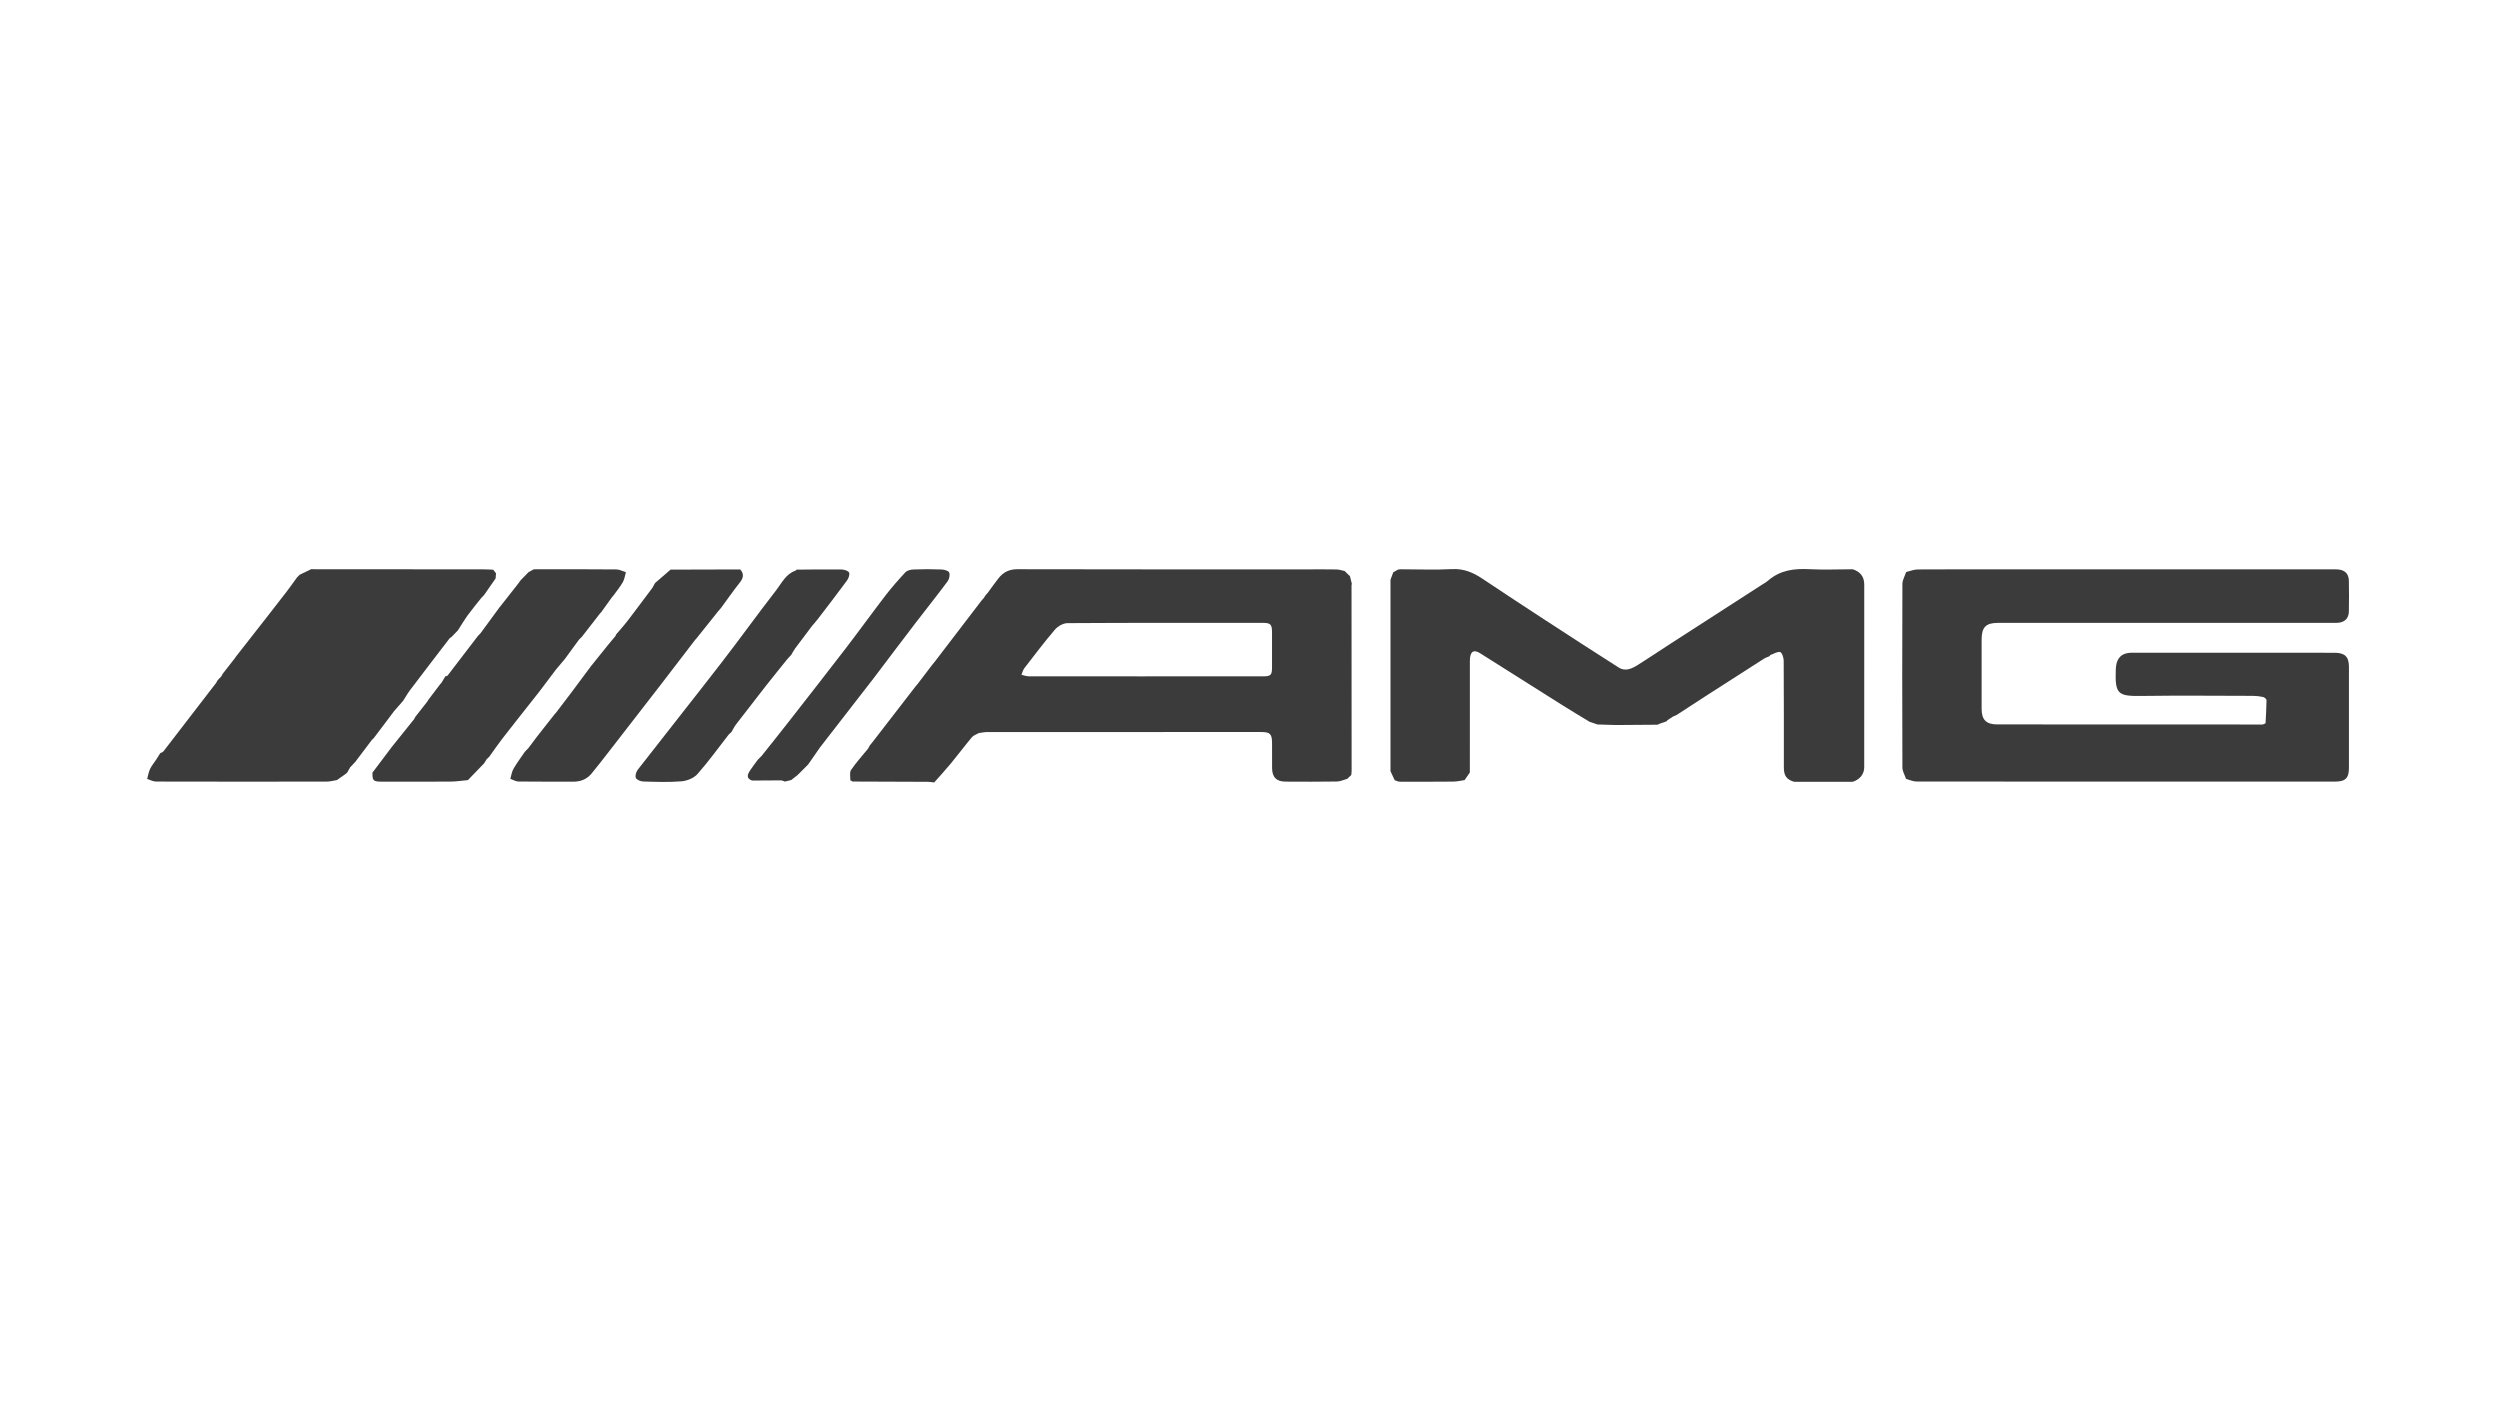 <?xml version="1.0" encoding="UTF-8"?>
<svg id="Layer_2" data-name="Layer 2" xmlns="http://www.w3.org/2000/svg" viewBox="0 0 1920 1080">
  <defs>
  <style>
  .style-class {
    fill: #3b3b3b;
  }
  </style>
  </defs>
  <g id="Layer_1-2" data-name="Layer 1" transform="translate(113 ,437)" class="style-class">
  <g>
  <path d="m1626.94,118.5c.29-5.91.69-11.83.75-17.74,0-.84-1.55-2.21-2.58-2.45-2.57-.58-5.25-.89-7.89-.89-28.48-.06-56.97-.33-85.45.07-18.21.26-20.58-1.31-19.84-20.3.09-2.23.37-4.61,1.24-6.63,2.22-5.16,6.69-6.29,11.92-6.28,40.64.07,81.29.04,121.93.04,10.99,0,21.99-.03,32.98.01,7.88.03,10.98,3.04,10.99,10.82.04,25.82.04,51.64,0,77.46-.01,8.05-2.69,10.68-10.85,10.68-107.11.02-214.21.03-321.32-.08-2.65,0-5.29-1.32-7.94-2.02-.99-2.9-2.82-5.8-2.83-8.7-.18-46.98-.18-93.97,0-140.95.01-3.08,1.87-6.15,2.87-9.22,2.98-.7,5.96-1.98,8.95-1.99,26.66-.16,53.31-.09,79.97-.09,78.97,0,157.94,0,236.9,0,1.83,0,3.67-.06,5.5.06,5.59.36,8.59,3.26,8.7,8.83.15,7.83.15,15.66-.01,23.49-.11,5.29-3.11,8.27-8.35,8.69-1.66.14-3.33.05-5,.05-85.3,0-170.6,0-255.9,0-9.55,0-12.79,3.26-12.79,12.9,0,17.66-.01,35.32,0,52.98,0,8.6,3.5,12.11,12.04,12.11,67.97.03,135.94.05,203.92.07.69-.3,1.38-.61,2.07-.91Z"/>
  <path d="m923.76,5.5c.48,1.92.96,3.85,1.43,5.77-.08.49-.22.98-.22,1.47.02,47.51.04,95.02.07,142.53-.08.96-.16,1.92-.23,2.88-1.02.98-2.03,1.97-3.05,2.95-2.66.74-5.32,2.06-7.99,2.11-13.15.22-26.3.14-39.45.08-7.01-.03-10.3-3.35-10.36-10.33-.06-6.49,0-12.98-.03-19.47-.03-6.75-1.52-8.29-8.17-8.29-22.3-.02-44.61,0-66.91,0-47.94,0-95.88-.01-143.82.03-2.1,0-4.2.49-6.3.76-1.79,1.04-4.05,1.69-5.3,3.19-5.58,6.65-10.78,13.63-16.31,20.33-4.12,4.99-8.54,9.74-12.83,14.6,0,0-.22-.28-.22-.28-1.41-.13-2.82-.26-4.23-.39-19.34-.07-38.69-.15-58.03-.22-.59-.34-1.18-.67-1.78-1.01.13-2.67-.71-6.01.58-7.9,3.87-5.69,8.58-10.81,12.92-16.18.6-.75.94-1.7,1.4-2.56.63-.76,1.25-1.51,1.88-2.27,11.03-14.28,22.05-28.55,33.08-42.83.61-.73,1.23-1.46,1.84-2.19,3.73-4.9,7.47-9.8,11.2-14.7.62-.76,1.24-1.52,1.87-2.28,12.01-15.7,24.02-31.4,36.03-47.1.56-.63,1.13-1.26,1.69-1.89.44-.69.87-1.39,1.31-2.08.58-.64,1.15-1.28,1.73-1.92,2.74-3.73,5.39-7.54,8.26-11.17,3.66-4.65,8.15-7,14.5-6.98,74.39.19,148.78.12,223.17.12,7.32,0,14.65-.09,21.97.06,2.09.04,4.16.79,6.24,1.21,1.35,1.33,2.7,2.66,4.04,3.99Zm-157.21,76.93c30.16,0,60.33,0,90.49,0,5.82,0,6.83-.95,6.87-6.56.06-9.17.05-18.33,0-27.5-.04-5.86-1.16-7-7.07-7-49.99-.02-99.99-.11-149.98.2-3.25.02-7.38,2.3-9.56,4.85-8.21,9.58-15.82,19.67-23.53,29.67-1.12,1.45-1.55,3.42-2.3,5.15,1.86.4,3.72,1.15,5.59,1.16,29.83.07,59.66.05,89.49.05Z"/>
  <path d="m1246.71,66.03c-.31.34-.63.68-.94,1.03-1.35.6-2.8,1.02-4.03,1.81-14.96,9.54-29.89,19.13-44.8,28.73-7.43,4.78-14.81,9.63-22.21,14.45-.96.42-1.91.84-2.87,1.26-1.38.91-2.76,1.82-4.14,2.73-.32.34-.63.68-.95,1.02-1.29.42-2.59.85-3.88,1.27-1.01.42-2.01.84-3.02,1.26-10.65.08-21.31.15-31.96.23-4.68-.14-9.36-.28-14.05-.43-2.01-.68-4.03-1.36-6.04-2.04-7.05-4.29-14.14-8.5-21.13-12.9-21.01-13.22-41.97-26.55-62.98-39.77-5.11-3.22-7.84-1.21-7.85,5.76-.04,25.29-.02,50.58-.02,75.87,0,3.33,0,6.65-.01,9.98-1.35,1.95-2.7,3.89-4.05,5.84-2.92.4-5.83,1.11-8.75,1.14-13.39.14-26.77.09-40.16.1-.67-.05-1.33-.11-2-.16-.92-.34-1.84-.68-2.76-1.02-1.08-2.3-2.15-4.6-3.22-6.91,0-49,0-98,0-147,.71-1.93,1.42-3.85,2.13-5.78,1.28-.71,2.57-1.43,3.85-2.14.67-.05,1.33-.11,2-.16,13.16.02,26.34.54,39.47-.13,8.93-.46,16.09,2.66,23.13,7.36,15.71,10.49,31.49,20.88,47.32,31.19,19.08,12.43,38.18,24.84,57.4,37.05,5.22,3.32,10.27.74,14.8-2.09,8.4-5.26,16.61-10.84,24.94-16.22,23.05-14.89,46.13-29.74,69.19-44.61,2.07-1.34,4.27-2.55,6.13-4.14,9.08-7.74,19.68-9.08,31.16-8.48,11.13.58,22.31.08,33.47.06,5.74,1.81,8.86,5.6,8.86,11.74,0,46.78.01,93.56-.02,140.34,0,5.29-3.47,9.5-8.84,11.14-15,0-30.01,0-45.01,0-5.74-1.71-7.86-4.59-7.87-10.93-.02-27.38.06-54.77-.13-82.15-.02-2.31-1.32-6.21-2.71-6.54-2.17-.52-4.92,1.37-7.43,2.24Z"/>
  <path d="m258.71,20.03c-.65.68-1.3,1.35-1.95,2.03-3.48,4.4-7.09,8.7-10.39,13.23-2.76,3.79-5.14,7.86-7.69,11.8,0,0-.02.01-.02.01-1.63,1.7-3.27,3.39-4.9,5.09,0,0,0-.01,0,0-.53.39-1.19.68-1.57,1.18-10.12,13.2-20.25,26.39-30.28,39.65-1.93,2.55-3.5,5.38-5.23,8.08,0,0,0,.02,0,.02-2.36,2.69-4.71,5.38-7.07,8.06-.95,1.28-1.91,2.56-2.86,3.84-4.32,5.72-8.63,11.43-12.95,17.15-.35.29-.7.57-1.04.86-4.32,5.71-8.63,11.42-12.95,17.13-1.3,1.37-2.6,2.75-3.89,4.12-.72,1.28-1.44,2.57-2.15,3.85-.32.33-.65.66-.97.99-2.35,1.66-4.7,3.31-7.04,4.97-2.6.41-5.2,1.17-7.8,1.17-43.73.07-87.45.09-131.18-.03-2.25,0-4.5-1.3-6.76-2,.71-2.55,1.09-5.25,2.21-7.61,1.23-2.58,3.13-4.85,4.73-7.25,0,0,0,0,0,0,1.03-1.64,2.06-3.28,3.09-4.92,0,0,.01-.01,0-.01.83-.46,1.93-.71,2.46-1.39,13.55-17.54,27.05-35.12,40.56-52.69.35-.65.7-1.29,1.05-1.94.98-1.02,1.95-2.04,2.93-3.07.31-.61.61-1.21.92-1.82,3.14-4.02,6.29-8.05,9.43-12.07.19-.3.38-.61.58-.91,8.66-11.07,17.32-22.13,25.98-33.2,0,0-.02.01-.02.01,4.39-5.66,8.79-11.32,13.18-16.98.95-1.28,1.9-2.55,2.86-3.83,1.73-2.39,3.45-4.77,5.18-7.16.65-.66,1.31-1.31,1.96-1.97,2.92-1.42,5.84-2.83,8.76-4.25,44.13.03,88.26.05,132.38.09,2.49,0,4.99.17,7.48.26.73.92,1.47,1.84,2.2,2.76-.1,1.31-.2,2.62-.3,3.93-2.97,4.28-5.93,8.55-8.9,12.83Z"/>
  <path d="m262.76,144.14c-.67.64-1.33,1.28-2,1.92-.66,1.06-1.32,2.12-1.98,3.18,0,0,.03-.02.03-.02-4.15,4.3-8.3,8.6-12.44,12.9-4.42.4-8.84,1.11-13.27,1.14-17.76.13-35.51.08-53.27.04-6.14-.01-6.91-.87-6.78-6.92,4.02-5.34,8.04-10.67,12.05-16.01,1-1.32,2-2.64,2.99-3.96,5.64-7.02,11.28-14.05,16.93-21.07.31-.6.63-1.2.94-1.8,3.08-3.92,6.16-7.85,9.24-11.77.25-.43.49-.86.74-1.28,3.06-4.04,6.12-8.08,9.18-12.12.28-.28.55-.57.83-.85,1.02-1.69,2.05-3.38,3.07-5.08,0,0,.01,0,0-.01.6-.21,1.44-.23,1.77-.65,7.8-10.12,15.54-20.27,23.29-30.42.65-.67,1.3-1.33,1.94-2,4.64-6.34,9.29-12.67,13.94-19.01,0,0-.03,0-.04,0,4.73-6,9.45-11.99,14.18-17.99.99-1.32,1.98-2.65,2.97-3.97,1.95-1.99,3.9-3.99,5.85-5.98,1.31-.71,2.61-1.42,3.92-2.13.67-.03,1.33-.07,2-.1,20.53.01,41.06-.05,61.58.14,2.43.02,4.85,1.4,7.28,2.15-.76,2.57-1.1,5.39-2.39,7.66-1.99,3.51-4.63,6.65-6.99,9.94-.53.65-1.07,1.3-1.6,1.95-2.65,3.7-5.3,7.39-7.95,11.09-.32.34-.64.67-.96,1.01-4.67,6.01-9.34,12.02-14.01,18.03-.67.64-1.34,1.28-2.01,1.93-3.67,5.02-7.34,10.03-11.01,15.05-2.28,2.71-4.56,5.42-6.85,8.13-4.14,5.5-8.29,10.99-12.43,16.49-.58.74-1.17,1.49-1.75,2.23-8.97,11.39-18,22.74-26.89,34.2-3.52,4.53-6.74,9.29-10.09,13.94Z"/>
  <path d="m421,54.24c-9.09,11.85-18.14,23.73-27.27,35.55-12.86,16.66-25.76,33.28-38.67,49.9-4.56,5.87-9.09,11.77-13.84,17.49-3.6,4.32-8.4,6.2-14.09,6.16-13.99-.09-27.99.06-41.98-.13-2.08-.03-4.15-1.35-6.22-2.07.78-2.58,1.11-5.42,2.42-7.7,2.6-4.5,5.74-8.68,8.66-13,0,0,.01-.01.01-.02.98-1.02,1.97-2.05,2.95-3.07,0,0-.04,0-.04,0,2.01-2.67,4.02-5.33,6.03-8,0,0-.03,0-.04,0,4.72-6,9.44-12,14.16-18,.28-.29.57-.58.85-.87,4.33-5.71,8.67-11.42,13.01-17.14,0,0,0,0-.01,0,4.69-6.31,9.38-12.61,14.08-18.92,0,0,.02-.02.02-.02,4.3-5.36,8.61-10.71,12.92-16.06,0,0,0,0,0,0,1.96-2.36,3.93-4.73,5.9-7.09.11-.24.15-.48.12-.74,3.07-3.65,6.29-7.18,9.19-10.96,6.4-8.34,12.64-16.8,18.95-25.2.65-1.19,1.3-2.37,1.94-3.56,3.98-3.44,7.96-6.88,11.93-10.32,17.68-.05,35.35-.09,53.03-.14,0,0,.48.03.48.03,3.28,3.64,2.29,6.79-.55,10.35-4.97,6.21-9.49,12.78-14.2,19.2-.67.77-1.34,1.53-2.01,2.3-5.62,7.04-11.24,14.08-16.86,21.11-.28.3-.55.61-.83.91Z"/>
  <path d="m511.01,43.24c-4.43,5.88-8.9,11.74-13.28,17.66-1.15,1.56-2.03,3.32-3.03,4.99-1.01,1.1-2.03,2.21-3.04,3.31-5.5,6.86-11.06,13.67-16.49,20.58-7.67,9.78-15.28,19.61-22.84,29.48-1.38,1.8-2.37,3.9-3.53,5.87-.73.68-1.46,1.37-2.19,2.05-7.92,10.17-15.47,20.67-23.99,30.31-2.74,3.1-7.95,5.21-12.21,5.56-9.76.81-19.64.42-29.46.14-1.99-.06-5-1.3-5.63-2.79-.69-1.64.25-4.67,1.51-6.29,21.4-27.52,43.1-54.8,64.42-82.38,14.18-18.33,27.68-37.19,41.9-55.49,4.25-5.48,7.36-12.41,14.72-14.95.33-.27.66-.54,1-.81,11.46-.08,22.91-.27,34.36-.12,2.06.03,5.17.95,5.85,2.38.71,1.49-.4,4.49-1.63,6.16-7.33,9.99-14.93,19.8-22.45,29.65-1,1.31-2.11,2.55-3.16,3.82-.27.29-.55.59-.82.89Z"/>
  <path d="m472.06,143.36c6.49-8.17,13.03-16.29,19.45-24.51,15.03-19.25,30.09-38.48,44.96-57.85,10.29-13.4,20.16-27.11,30.45-40.5,4.81-6.26,10.03-12.23,15.43-17.99,1.35-1.44,4.11-2.08,6.26-2.16,7.16-.27,14.34-.28,21.49,0,2.09.08,5.31.98,5.88,2.37.74,1.82.06,5.03-1.22,6.74-8.11,10.9-16.61,21.51-24.87,32.3-10.79,14.1-21.46,28.29-32.18,42.45-13.07,16.86-26.15,33.71-39.22,50.57-.58.75-1.17,1.51-1.75,2.26-3.02,4.35-6.04,8.71-9.07,13.06,0,0-.02.02-.02.02-2.31,2.32-4.62,4.64-6.93,6.96-.33.32-.66.65-.98.97-1.68,1.34-3.36,2.67-5.03,4-1.63.4-3.26.79-4.89,1.19-1.05-.32-2.09-.91-3.14-.91-7.37-.03-14.73.07-22.1.13-4.66-1.66-3.57-4.65-1.61-7.62,1.87-2.85,3.97-5.54,5.97-8.3,1.04-1.06,2.07-2.11,3.11-3.16Z"/>
  </g>
  </g>
</svg>